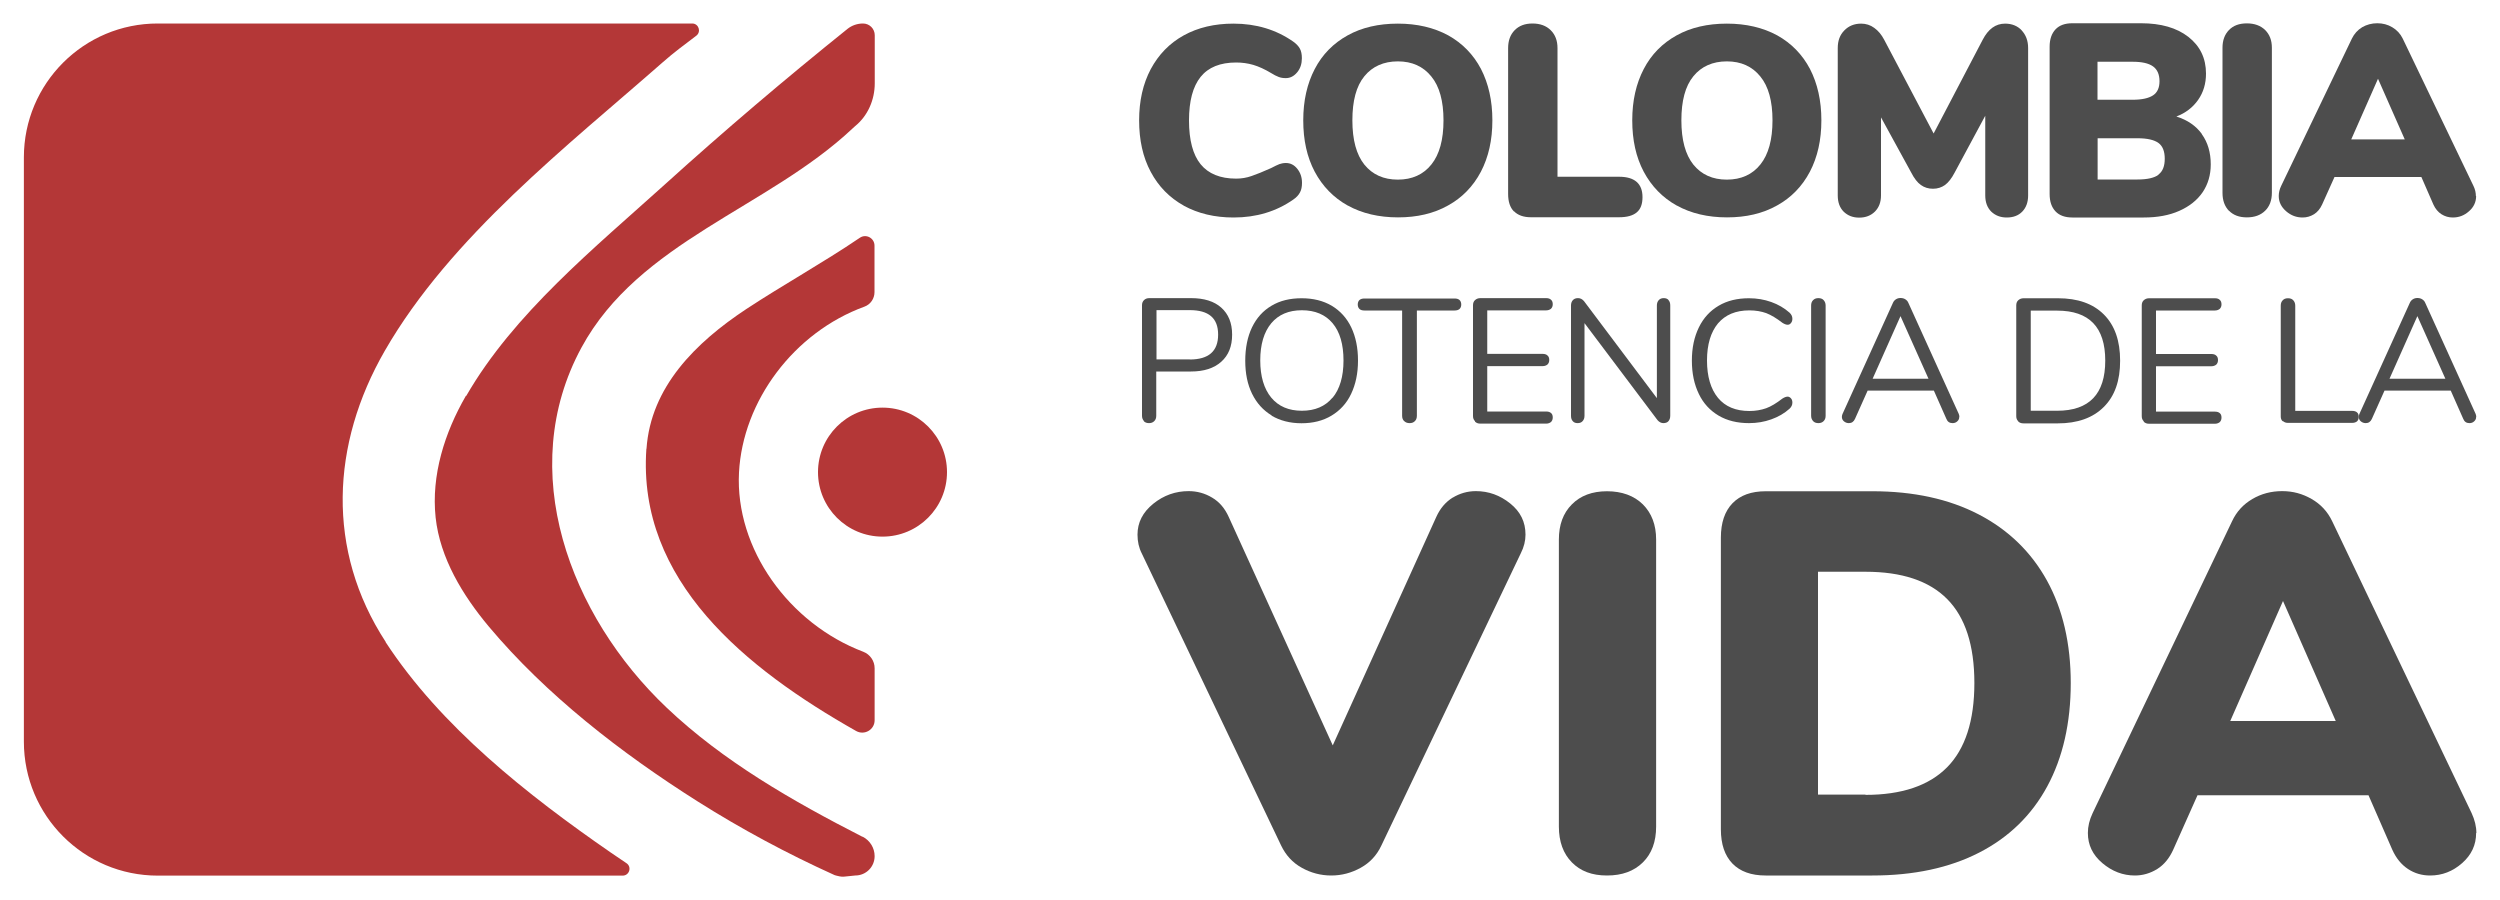 <svg xmlns="http://www.w3.org/2000/svg" width="200" height="72" viewBox="0 0 200 72">
  <g id="Presidencia">
    <g>
      <g>
        <path d="m116.22,39.81c.56-.34,1.18-.52,1.85-.52,1.02,0,1.93.33,2.75.99s1.22,1.48,1.22,2.49c0,.49-.12.99-.38,1.5l-11.15,23.37c-.36.77-.91,1.37-1.65,1.78-.74.41-1.52.62-2.36.62s-1.63-.21-2.36-.62c-.74-.41-1.28-1.01-1.65-1.78l-11.15-23.37c-.23-.45-.34-.95-.34-1.5,0-.97.42-1.79,1.26-2.47s1.79-1.01,2.83-1.01c.67,0,1.3.17,1.88.52.58.34,1.02.86,1.33,1.55l8.32,18.27,8.28-18.27c.31-.69.75-1.2,1.31-1.55h0Z" style="fill: #4d4d4d;"/>
        <path d="m125.75,68.99c-.69-.7-1.04-1.66-1.04-2.86v-22.97c0-1.17.34-2.11,1.04-2.81.69-.7,1.63-1.05,2.81-1.05s2.16.35,2.87,1.05c.7.7,1.06,1.64,1.06,2.81v22.97c0,1.2-.35,2.16-1.06,2.86-.71.7-1.66,1.05-2.87,1.05s-2.12-.35-2.81-1.05Z" style="fill: #4d4d4d;"/>
        <path d="m138.6,69.09c-.62-.64-.93-1.55-.93-2.75v-23.33c0-1.19.31-2.11.93-2.75.62-.64,1.5-.96,2.66-.96h8.53c3.29,0,6.13.62,8.5,1.85s4.2,3,5.47,5.3c1.26,2.29,1.9,5.03,1.9,8.2s-.63,5.95-1.88,8.26c-1.25,2.31-3.07,4.08-5.45,5.3-2.38,1.22-5.23,1.83-8.55,1.83h-8.53c-1.15,0-2.04-.32-2.66-.96h0Zm10.64-5.5c2.9,0,5.08-.74,6.53-2.21s2.18-3.72,2.18-6.74-.73-5.26-2.18-6.72c-1.45-1.46-3.63-2.18-6.53-2.18h-3.8v17.83h3.8Z" style="fill: #4d4d4d;"/>
        <path d="m198.09,66.64c0,.95-.37,1.75-1.12,2.41s-1.6.99-2.56.99c-.65,0-1.24-.17-1.77-.52s-.95-.86-1.26-1.55l-1.9-4.35h-13.68l-1.94,4.35c-.31.69-.74,1.21-1.28,1.55-.55.34-1.15.52-1.79.52-.95,0-1.82-.33-2.6-.99s-1.16-1.46-1.16-2.41c0-.52.12-1.04.38-1.59l11.15-23.34c.36-.78.91-1.37,1.63-1.79.71-.42,1.51-.63,2.38-.63s1.63.21,2.36.63,1.28,1.01,1.65,1.79l11.15,23.34c.25.54.38,1.08.38,1.59h0Zm-11.23-8.96l-4.22-9.6-4.22,9.6h8.45Z" style="fill: #4d4d4d;"/>
        <path d="m94.7,16.45c-1.13-.63-2.02-1.53-2.64-2.7-.63-1.17-.93-2.55-.93-4.12s.31-2.93.93-4.1c.63-1.17,1.5-2.07,2.64-2.7,1.14-.63,2.47-.94,3.98-.94,1.81,0,3.41.48,4.78,1.44.24.17.42.36.53.56s.16.46.16.77c0,.44-.12.82-.38,1.13s-.56.46-.91.46c-.21,0-.41-.03-.58-.1s-.37-.16-.6-.31c-.5-.3-.98-.52-1.42-.65-.45-.13-.9-.19-1.37-.19-1.27,0-2.22.38-2.84,1.15s-.93,1.93-.93,3.49.31,2.74.93,3.5,1.57,1.15,2.84,1.15c.43,0,.84-.07,1.24-.21.4-.14.91-.34,1.55-.63.3-.16.52-.26.67-.32.14-.05.32-.09.52-.09.36,0,.66.15.91.46s.38.68.38,1.13c0,.3-.05.56-.16.76-.11.21-.28.4-.53.57-1.37.96-2.97,1.44-4.78,1.44-1.52,0-2.84-.32-3.98-.94h0Z" style="fill: #4d4d4d;"/>
        <path d="m107.81,16.44c-1.14-.64-2.01-1.54-2.63-2.7-.62-1.17-.92-2.53-.92-4.11s.31-2.94.92-4.11c.61-1.17,1.49-2.06,2.63-2.69,1.13-.63,2.48-.94,4.02-.94s2.89.32,4.03.94c1.13.63,2.01,1.53,2.62,2.69.6,1.17.91,2.53.91,4.11s-.31,2.94-.92,4.11c-.62,1.17-1.49,2.07-2.63,2.7-1.14.64-2.47.95-4,.95s-2.89-.32-4.02-.95h0Zm6.7-3.28c.65-.81.97-1.99.97-3.53s-.32-2.72-.98-3.52c-.65-.8-1.54-1.2-2.67-1.2s-2.04.4-2.68,1.19c-.65.79-.96,1.97-.96,3.53s.32,2.74.96,3.54c.65.8,1.54,1.2,2.68,1.2s2.04-.41,2.68-1.21Z" style="fill: #4d4d4d;"/>
        <path d="m121.12,16.92c-.32-.32-.47-.79-.47-1.4V3.85c0-.6.17-1.07.52-1.43s.82-.54,1.43-.54,1.1.18,1.46.54c.36.36.54.83.54,1.43v10.29h4.93c1.24,0,1.87.55,1.87,1.63,0,.56-.15.96-.46,1.22-.31.26-.78.39-1.41.39h-7.06c-.58,0-1.04-.16-1.35-.48h0Z" style="fill: #4d4d4d;"/>
        <path d="m134.13,16.44c-1.14-.64-2.01-1.54-2.63-2.7-.62-1.17-.92-2.53-.92-4.11s.31-2.94.92-4.11c.61-1.17,1.49-2.06,2.63-2.69,1.13-.63,2.48-.94,4.02-.94s2.89.32,4.03.94c1.13.63,2.01,1.53,2.62,2.69.6,1.17.91,2.53.91,4.11s-.31,2.94-.92,4.11c-.62,1.17-1.49,2.07-2.63,2.7-1.14.64-2.47.95-4,.95s-2.89-.32-4.02-.95h0Zm6.7-3.28c.65-.81.97-1.99.97-3.53s-.32-2.72-.98-3.52c-.65-.8-1.54-1.2-2.67-1.2s-2.04.4-2.68,1.19c-.65.79-.96,1.97-.96,3.53s.32,2.74.96,3.54c.65.8,1.54,1.2,2.68,1.2s2.04-.41,2.68-1.21Z" style="fill: #4d4d4d;"/>
        <path d="m161.73,2.43c.34.36.52.83.52,1.41v11.79c0,.55-.16.98-.47,1.3s-.73.47-1.24.47-.91-.16-1.24-.47c-.32-.32-.48-.75-.48-1.3v-6.37l-2.45,4.55c-.24.46-.5.79-.77.99-.27.19-.59.3-.96.3s-.69-.1-.97-.3c-.27-.19-.53-.52-.77-.99l-2.42-4.42v6.24c0,.54-.16.96-.48,1.29-.32.32-.74.49-1.26.49s-.91-.16-1.24-.47c-.32-.32-.48-.75-.48-1.3V3.84c0-.58.17-1.05.53-1.41.35-.36.8-.54,1.34-.54.38,0,.74.11,1.05.34.32.23.58.54.8.96l3.95,7.49,3.92-7.49c.45-.87,1.04-1.3,1.8-1.3.54,0,.99.18,1.33.54h0Z" style="fill: #4d4d4d;"/>
        <path d="m176.15,10.74c.47.65.71,1.46.71,2.41,0,.85-.22,1.59-.65,2.23-.44.64-1.06,1.13-1.87,1.49s-1.76.53-2.84.53h-5.71c-.58,0-1.04-.16-1.35-.49s-.47-.78-.47-1.39V3.74c0-.6.16-1.06.47-1.39s.76-.49,1.35-.49h5.49c1.59,0,2.85.36,3.79,1.09.93.73,1.41,1.7,1.41,2.94,0,.8-.21,1.5-.63,2.1s-1,1.05-1.74,1.33c.89.28,1.57.75,2.04,1.4h0Zm-8.35-2.76h2.81c.74,0,1.28-.12,1.63-.35s.52-.61.52-1.13c0-.54-.17-.94-.52-1.19s-.89-.37-1.63-.37h-2.81v3.04h0Zm4.88,5.98c.34-.25.5-.68.5-1.26s-.16-1.01-.5-1.26c-.34-.25-.9-.38-1.68-.38h-3.19v3.3h3.19c.78,0,1.35-.13,1.68-.38h0Z" style="fill: #4d4d4d;"/>
        <path d="m178.32,16.87c-.35-.36-.52-.84-.52-1.44V3.82c0-.59.17-1.06.52-1.42s.82-.53,1.43-.53,1.1.18,1.46.53c.36.36.54.82.54,1.42v11.6c0,.6-.18,1.09-.54,1.44s-.84.53-1.46.53-1.08-.18-1.43-.53h0Z" style="fill: #4d4d4d;"/>
        <path d="m198.09,15.68c0,.48-.19.89-.57,1.22-.38.34-.81.5-1.3.5-.33,0-.63-.09-.9-.26-.27-.17-.49-.43-.65-.78l-.96-2.2h-6.95l-.99,2.2c-.16.35-.38.61-.65.78-.28.17-.58.26-.91.26-.49,0-.93-.16-1.32-.5s-.59-.74-.59-1.22c0-.26.06-.53.19-.8l5.66-11.79c.19-.39.46-.69.82-.91.36-.21.77-.32,1.21-.32s.83.1,1.2.32.65.52.84.91l5.66,11.79c.13.27.19.54.19.8h.01Zm-5.71-4.53l-2.14-4.85-2.14,4.85h4.29,0Z" style="fill: #4d4d4d;"/>
        <path d="m91.52,33.69c-.1-.11-.16-.25-.16-.43v-8.84c0-.17.05-.3.16-.41s.25-.16.43-.16h3.33c1.04,0,1.85.25,2.42.76s.87,1.22.87,2.16-.29,1.65-.87,2.17c-.58.52-1.39.78-2.42.78h-2.78v3.54c0,.18-.05.32-.16.43s-.25.16-.42.16-.32-.05-.42-.16h0Zm3.66-4.93c1.51,0,2.27-.66,2.27-1.99s-.76-1.96-2.27-1.96h-2.66v3.94h2.66Z" style="fill: #4d4d4d;"/>
        <path d="m101.74,33.24c-.68-.41-1.2-.98-1.57-1.73s-.55-1.63-.55-2.65.18-1.92.54-2.67.88-1.33,1.56-1.73c.68-.41,1.48-.6,2.41-.6s1.73.2,2.41.6c.68.41,1.2.98,1.56,1.73.36.76.54,1.64.54,2.66s-.19,1.9-.55,2.66-.89,1.33-1.57,1.74-1.48.61-2.4.61-1.72-.21-2.4-.61h0Zm4.86-1.41c.58-.7.88-1.7.88-2.99s-.29-2.29-.87-2.98c-.58-.69-1.4-1.04-2.46-1.04s-1.87.35-2.45,1.04c-.58.7-.88,1.69-.88,2.97s.3,2.28.88,2.98,1.4,1.05,2.45,1.05,1.87-.35,2.45-1.05h0Z" style="fill: #4d4d4d;"/>
        <path d="m112.33,33.69c-.11-.11-.16-.25-.16-.43v-8.42h-3.02c-.17,0-.3-.04-.39-.12s-.14-.21-.14-.36.05-.28.14-.36.23-.12.39-.12h7.22c.17,0,.3.04.39.12s.14.21.14.36-.05.28-.14.36-.23.12-.39.12h-3.02v8.42c0,.18-.05.32-.16.43s-.24.16-.42.16-.32-.05-.43-.16h0Z" style="fill: #4d4d4d;"/>
        <path d="m118,33.69c-.11-.1-.16-.24-.16-.41v-8.86c0-.17.05-.31.16-.41.11-.1.25-.16.43-.16h5.26c.17,0,.3.04.39.13.1.08.14.21.14.36s-.05.27-.14.36c-.1.08-.23.13-.39.13h-4.71v3.48h4.43c.17,0,.3.04.39.13.1.08.14.21.14.36s-.05.27-.14.36c-.1.08-.23.13-.39.13h-4.43v3.63h4.71c.17,0,.3.04.39.12.1.08.14.2.14.36,0,.15-.05.27-.14.36-.1.08-.23.13-.39.13h-5.26c-.18,0-.32-.05-.43-.16v-.02Z" style="fill: #4d4d4d;"/>
        <path d="m133.48,24.01c.1.11.14.25.14.43v8.82c0,.18-.05.32-.14.43s-.24.16-.41.16-.33-.08-.47-.24l-5.84-7.76v7.41c0,.18-.05.32-.15.43-.1.11-.23.16-.4.16s-.3-.05-.39-.16c-.1-.11-.14-.25-.14-.43v-8.82c0-.18.05-.32.15-.43.1-.11.24-.16.41-.16.19,0,.34.08.48.24l5.83,7.76v-7.41c0-.18.05-.32.15-.43.1-.11.23-.16.4-.16s.3.05.39.16h0Z" style="fill: #4d4d4d;"/>
        <path d="m137.49,33.25c-.69-.41-1.22-.98-1.58-1.73-.37-.76-.56-1.64-.56-2.67s.19-1.9.56-2.66.9-1.33,1.58-1.73c.69-.41,1.5-.6,2.43-.6.63,0,1.22.1,1.78.3s1.04.48,1.46.85c.15.14.23.3.23.49,0,.13-.03.24-.11.34-.08.1-.16.14-.27.14-.11,0-.25-.05-.41-.15-.48-.37-.91-.63-1.3-.78-.39-.14-.84-.22-1.35-.22-1.09,0-1.92.35-2.51,1.04-.58.7-.88,1.69-.88,2.97s.3,2.29.88,2.99c.58.7,1.42,1.05,2.51,1.05.49,0,.94-.08,1.34-.22.39-.14.83-.41,1.31-.78.16-.1.3-.15.41-.15.1,0,.19.05.27.14s.11.21.11.34c0,.19-.08.35-.23.49-.41.37-.9.65-1.46.85s-1.15.3-1.78.3c-.94,0-1.75-.2-2.43-.6h0Z" style="fill: #4d4d4d;"/>
        <path d="m145.05,33.69c-.1-.11-.16-.25-.16-.43v-8.82c0-.18.05-.32.16-.43s.24-.16.42-.16.32.05.42.16c.1.11.16.25.16.43v8.82c0,.18-.05.32-.16.43s-.25.16-.42.16-.32-.05-.42-.16Z" style="fill: #4d4d4d;"/>
        <path d="m156.74,33.36c0,.14-.05.25-.16.35s-.23.14-.38.14c-.23,0-.4-.11-.49-.34l-1-2.26h-5.3l-1.01,2.26c-.1.22-.26.34-.49.34-.15,0-.28-.05-.39-.14s-.17-.21-.17-.36c0-.08.02-.15.05-.23l4.03-8.88c.05-.13.14-.23.25-.3.11-.07.23-.1.36-.1.14,0,.27.03.38.1.11.07.2.16.25.29l4.03,8.88c.03.08.05.15.05.24h0Zm-2.46-3.06l-2.24-5.01-2.23,5.01h4.47Z" style="fill: #4d4d4d;"/>
        <path d="m161.46,33.7c-.11-.1-.16-.24-.16-.41v-8.86c0-.17.05-.31.16-.41.11-.1.25-.16.43-.16h2.74c1.59,0,2.81.43,3.68,1.3.87.87,1.3,2.1,1.3,3.7s-.43,2.83-1.31,3.7c-.87.87-2.1,1.31-3.68,1.31h-2.74c-.18,0-.32-.05-.43-.16Zm3.11-.84c2.57,0,3.85-1.34,3.85-4.01s-1.28-4-3.85-4h-2.11v8.01h2.11Z" style="fill: #4d4d4d;"/>
        <path d="m171.5,33.7c-.11-.1-.16-.24-.16-.41v-8.86c0-.17.05-.31.16-.41.11-.1.25-.16.43-.16h5.26c.17,0,.3.04.39.13.1.08.14.21.14.36s-.05.27-.14.36c-.1.08-.23.13-.39.13h-4.71v3.48h4.43c.17,0,.3.04.39.13.1.08.14.21.14.36s-.05.27-.14.36c-.1.08-.23.13-.39.13h-4.43v3.63h4.71c.17,0,.3.04.39.12.1.08.14.2.14.36,0,.15-.05.27-.14.36-.1.08-.23.13-.39.13h-5.26c-.18,0-.32-.05-.43-.16v-.03Z" style="fill: #4d4d4d;"/>
        <path d="m182.62,33.71c-.11-.1-.16-.23-.16-.38v-8.88c0-.18.05-.32.16-.43.1-.11.24-.16.42-.16s.32.05.42.16.16.25.16.43v8.42h4.55c.17,0,.3.04.39.12.1.08.14.21.14.36s-.05.28-.14.36c-.1.08-.23.12-.39.12h-5.14c-.16,0-.3-.05-.4-.15h0Z" style="fill: #4d4d4d;"/>
        <path d="m198.09,33.36c0,.14-.05.25-.16.35s-.23.14-.38.14c-.23,0-.4-.11-.49-.34l-1-2.26h-5.3l-1.01,2.26c-.1.22-.26.34-.49.34-.15,0-.28-.05-.39-.14s-.17-.21-.17-.36c0-.08.02-.15.05-.23l4.03-8.88c.05-.13.14-.23.25-.3.11-.07.23-.1.36-.1.14,0,.27.03.38.1.11.07.2.16.25.29l4.03,8.88c.03.08.05.15.05.24h0Zm-2.46-3.06l-2.24-5.01-2.23,5.01h4.47Z" style="fill: #4d4d4d;"/>
      </g>
      <g>
        <path d="m51.71,35.91c-.74,10.56,7.96,17.58,16.78,22.57.66.37,1.48-.1,1.48-.86v-4.16c0-.58-.36-1.11-.91-1.32-5.93-2.25-10.26-8.24-9.94-14.34.3-5.72,4.39-11.21,10.04-13.27.49-.18.8-.65.8-1.16v-3.72c0-.6-.67-.97-1.17-.63-2.95,2-6.1,3.74-9.08,5.7-4.07,2.69-7.65,6.24-7.99,11.18h0Z" style="fill: #b43737;"/>
        <path d="m37.27,31.67c-1.7,2.94-2.78,6.35-2.42,9.73.35,3.24,2.16,6.22,4.26,8.73,4.58,5.46,10.58,10.11,16.68,13.97,3.51,2.22,7.18,4.19,10.98,5.91.03.01.23.07.4.1.12.03.25.03.37.02l.88-.09c.86,0,1.55-.69,1.55-1.55h0c0-.65-.37-1.25-.95-1.55h-.03c-5.59-2.86-11.14-6.04-15.65-10.32-7.77-7.37-12.15-19-6.82-28.82,4.6-8.48,14.89-11.14,21.67-17.51.08-.07.15-.14.22-.2,1.02-.83,1.57-2.11,1.57-3.42v-3.85c0-.52-.42-.94-.94-.94h0c-.45,0-.89.15-1.24.43-4.98,4-9.84,8.13-14.56,12.4-5.67,5.12-12.14,10.37-15.94,16.96h-.01Z" style="fill: #b43737;"/>
        <path d="m30.86,51.36c-4.79-7.34-4.37-15.84-.08-23.29,5.26-9.15,14.71-16.47,22.23-23.08.89-.79,1.77-1.43,2.69-2.13.42-.32.19-.98-.32-.98H12.63c-5.92-.01-10.72,4.79-10.72,10.71v46.74c0,5.92,4.79,10.72,10.72,10.72h37.18c.54,0,.76-.7.3-1-.41-.27-.82-.56-1.24-.84-6.7-4.63-13.61-10.09-18.02-16.84h0Z" style="fill: #b43737;"/>
        <path d="m66.61,37.67c.01-.07.03-.14.04-.21.01-.12.01-.1-.04.21Z" style="fill: #b43737;"/>
        <path d="m66.65,39.11c-.01-.08-.03-.14-.04-.22.04.29.05.31.04.22Z" style="fill: #b43737;"/>
        <circle cx="70.6" cy="37.77" r="5.16" style="fill: #b43737;"/>
      </g>
    </g>
  </g>
</svg>